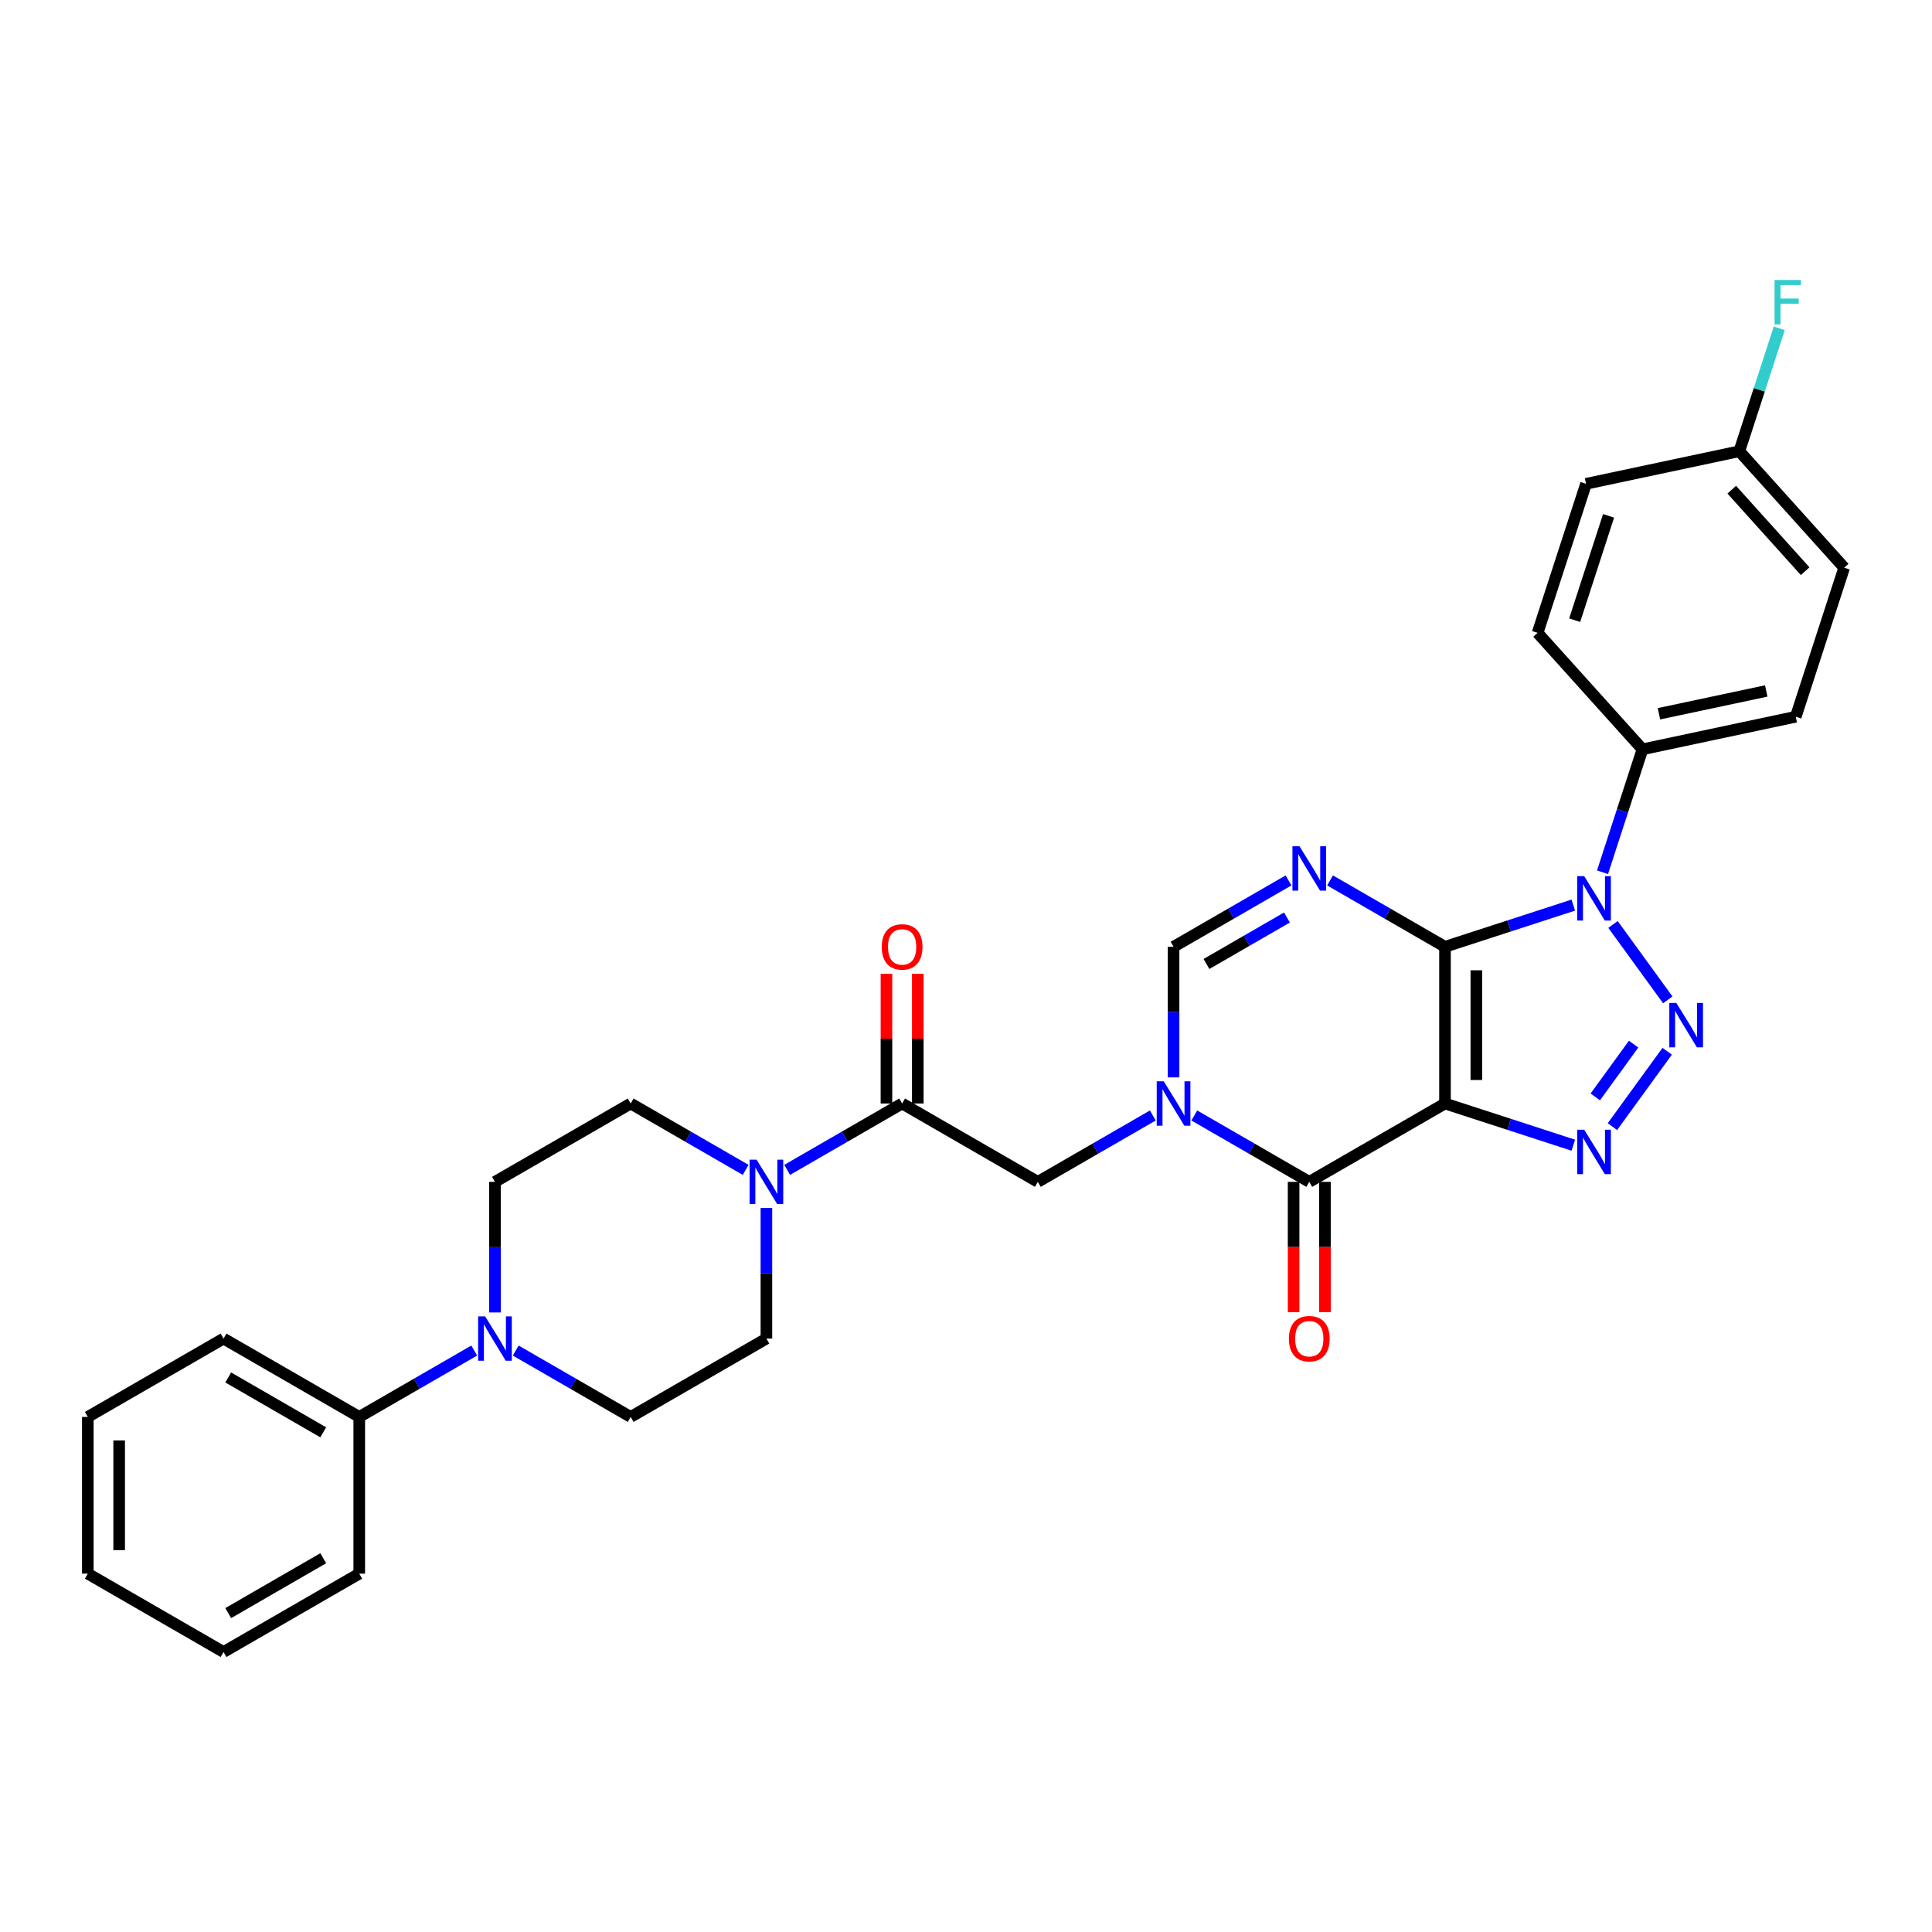 <?xml version='1.0' encoding='iso-8859-1'?>
<svg version='1.1' baseProfile='full'
              xmlns='http://www.w3.org/2000/svg'
                      xmlns:rdkit='http://www.rdkit.org/xml'
                      xmlns:xlink='http://www.w3.org/1999/xlink'
                  xml:space='preserve'
width='1000px' height='1000px' viewBox='0 0 1000 1000'>
<!-- END OF HEADER -->
<rect style='opacity:1.0;fill:#FFFFFF;stroke:none' width='1000' height='1000' x='0' y='0'> </rect>
<path class='bond-0' d='M 747.927,490.057 L 747.927,571.172' style='fill:none;fill-rule:evenodd;stroke:#000000;stroke-width:6px;stroke-linecap:butt;stroke-linejoin:miter;stroke-opacity:1' />
<path class='bond-0' d='M 764.15,502.224 L 764.15,559.004' style='fill:none;fill-rule:evenodd;stroke:#000000;stroke-width:6px;stroke-linecap:butt;stroke-linejoin:miter;stroke-opacity:1' />
<path class='bond-1' d='M 747.927,490.057 L 781.13,479.269' style='fill:none;fill-rule:evenodd;stroke:#000000;stroke-width:6px;stroke-linecap:butt;stroke-linejoin:miter;stroke-opacity:1' />
<path class='bond-1' d='M 781.13,479.269 L 814.332,468.481' style='fill:none;fill-rule:evenodd;stroke:#0000FF;stroke-width:6px;stroke-linecap:butt;stroke-linejoin:miter;stroke-opacity:1' />
<path class='bond-4' d='M 747.927,490.057 L 718.173,472.879' style='fill:none;fill-rule:evenodd;stroke:#000000;stroke-width:6px;stroke-linecap:butt;stroke-linejoin:miter;stroke-opacity:1' />
<path class='bond-4' d='M 718.173,472.879 L 688.42,455.7' style='fill:none;fill-rule:evenodd;stroke:#0000FF;stroke-width:6px;stroke-linecap:butt;stroke-linejoin:miter;stroke-opacity:1' />
<path class='bond-3' d='M 747.927,571.172 L 781.13,581.96' style='fill:none;fill-rule:evenodd;stroke:#000000;stroke-width:6px;stroke-linecap:butt;stroke-linejoin:miter;stroke-opacity:1' />
<path class='bond-3' d='M 781.13,581.96 L 814.332,592.748' style='fill:none;fill-rule:evenodd;stroke:#0000FF;stroke-width:6px;stroke-linecap:butt;stroke-linejoin:miter;stroke-opacity:1' />
<path class='bond-6' d='M 747.927,571.172 L 677.68,611.729' style='fill:none;fill-rule:evenodd;stroke:#000000;stroke-width:6px;stroke-linecap:butt;stroke-linejoin:miter;stroke-opacity:1' />
<path class='bond-2' d='M 834.89,478.505 L 863.235,517.518' style='fill:none;fill-rule:evenodd;stroke:#0000FF;stroke-width:6px;stroke-linecap:butt;stroke-linejoin:miter;stroke-opacity:1' />
<path class='bond-12' d='M 829.463,451.478 L 839.8,419.662' style='fill:none;fill-rule:evenodd;stroke:#0000FF;stroke-width:6px;stroke-linecap:butt;stroke-linejoin:miter;stroke-opacity:1' />
<path class='bond-12' d='M 839.8,419.662 L 850.138,387.847' style='fill:none;fill-rule:evenodd;stroke:#000000;stroke-width:6px;stroke-linecap:butt;stroke-linejoin:miter;stroke-opacity:1' />
<path class='bond-32' d='M 862.932,544.128 L 834.587,583.141' style='fill:none;fill-rule:evenodd;stroke:#0000FF;stroke-width:6px;stroke-linecap:butt;stroke-linejoin:miter;stroke-opacity:1' />
<path class='bond-32' d='M 845.555,540.444 L 825.714,567.754' style='fill:none;fill-rule:evenodd;stroke:#0000FF;stroke-width:6px;stroke-linecap:butt;stroke-linejoin:miter;stroke-opacity:1' />
<path class='bond-7' d='M 666.94,455.7 L 637.187,472.879' style='fill:none;fill-rule:evenodd;stroke:#0000FF;stroke-width:6px;stroke-linecap:butt;stroke-linejoin:miter;stroke-opacity:1' />
<path class='bond-7' d='M 637.187,472.879 L 607.433,490.057' style='fill:none;fill-rule:evenodd;stroke:#000000;stroke-width:6px;stroke-linecap:butt;stroke-linejoin:miter;stroke-opacity:1' />
<path class='bond-7' d='M 666.126,474.903 L 645.298,486.928' style='fill:none;fill-rule:evenodd;stroke:#0000FF;stroke-width:6px;stroke-linecap:butt;stroke-linejoin:miter;stroke-opacity:1' />
<path class='bond-7' d='M 645.298,486.928 L 624.47,498.953' style='fill:none;fill-rule:evenodd;stroke:#000000;stroke-width:6px;stroke-linecap:butt;stroke-linejoin:miter;stroke-opacity:1' />
<path class='bond-5' d='M 607.433,557.658 L 607.433,523.858' style='fill:none;fill-rule:evenodd;stroke:#0000FF;stroke-width:6px;stroke-linecap:butt;stroke-linejoin:miter;stroke-opacity:1' />
<path class='bond-5' d='M 607.433,523.858 L 607.433,490.057' style='fill:none;fill-rule:evenodd;stroke:#000000;stroke-width:6px;stroke-linecap:butt;stroke-linejoin:miter;stroke-opacity:1' />
<path class='bond-11' d='M 596.693,577.372 L 566.939,594.551' style='fill:none;fill-rule:evenodd;stroke:#0000FF;stroke-width:6px;stroke-linecap:butt;stroke-linejoin:miter;stroke-opacity:1' />
<path class='bond-11' d='M 566.939,594.551 L 537.185,611.729' style='fill:none;fill-rule:evenodd;stroke:#000000;stroke-width:6px;stroke-linecap:butt;stroke-linejoin:miter;stroke-opacity:1' />
<path class='bond-31' d='M 618.172,577.372 L 647.926,594.551' style='fill:none;fill-rule:evenodd;stroke:#0000FF;stroke-width:6px;stroke-linecap:butt;stroke-linejoin:miter;stroke-opacity:1' />
<path class='bond-31' d='M 647.926,594.551 L 677.68,611.729' style='fill:none;fill-rule:evenodd;stroke:#000000;stroke-width:6px;stroke-linecap:butt;stroke-linejoin:miter;stroke-opacity:1' />
<path class='bond-13' d='M 669.569,611.729 L 669.569,645.465' style='fill:none;fill-rule:evenodd;stroke:#000000;stroke-width:6px;stroke-linecap:butt;stroke-linejoin:miter;stroke-opacity:1' />
<path class='bond-13' d='M 669.569,645.465 L 669.569,679.2' style='fill:none;fill-rule:evenodd;stroke:#FF0000;stroke-width:6px;stroke-linecap:butt;stroke-linejoin:miter;stroke-opacity:1' />
<path class='bond-13' d='M 685.792,611.729 L 685.792,645.465' style='fill:none;fill-rule:evenodd;stroke:#000000;stroke-width:6px;stroke-linecap:butt;stroke-linejoin:miter;stroke-opacity:1' />
<path class='bond-13' d='M 685.792,645.465 L 685.792,679.2' style='fill:none;fill-rule:evenodd;stroke:#FF0000;stroke-width:6px;stroke-linecap:butt;stroke-linejoin:miter;stroke-opacity:1' />
<path class='bond-8' d='M 466.938,571.172 L 537.185,611.729' style='fill:none;fill-rule:evenodd;stroke:#000000;stroke-width:6px;stroke-linecap:butt;stroke-linejoin:miter;stroke-opacity:1' />
<path class='bond-9' d='M 466.938,571.172 L 437.184,588.35' style='fill:none;fill-rule:evenodd;stroke:#000000;stroke-width:6px;stroke-linecap:butt;stroke-linejoin:miter;stroke-opacity:1' />
<path class='bond-9' d='M 437.184,588.35 L 407.431,605.528' style='fill:none;fill-rule:evenodd;stroke:#0000FF;stroke-width:6px;stroke-linecap:butt;stroke-linejoin:miter;stroke-opacity:1' />
<path class='bond-18' d='M 475.05,571.172 L 475.05,537.615' style='fill:none;fill-rule:evenodd;stroke:#000000;stroke-width:6px;stroke-linecap:butt;stroke-linejoin:miter;stroke-opacity:1' />
<path class='bond-18' d='M 475.05,537.615 L 475.05,504.057' style='fill:none;fill-rule:evenodd;stroke:#FF0000;stroke-width:6px;stroke-linecap:butt;stroke-linejoin:miter;stroke-opacity:1' />
<path class='bond-18' d='M 458.827,571.172 L 458.827,537.615' style='fill:none;fill-rule:evenodd;stroke:#000000;stroke-width:6px;stroke-linecap:butt;stroke-linejoin:miter;stroke-opacity:1' />
<path class='bond-18' d='M 458.827,537.615 L 458.827,504.057' style='fill:none;fill-rule:evenodd;stroke:#FF0000;stroke-width:6px;stroke-linecap:butt;stroke-linejoin:miter;stroke-opacity:1' />
<path class='bond-14' d='M 385.951,605.528 L 356.198,588.35' style='fill:none;fill-rule:evenodd;stroke:#0000FF;stroke-width:6px;stroke-linecap:butt;stroke-linejoin:miter;stroke-opacity:1' />
<path class='bond-14' d='M 356.198,588.35 L 326.444,571.172' style='fill:none;fill-rule:evenodd;stroke:#000000;stroke-width:6px;stroke-linecap:butt;stroke-linejoin:miter;stroke-opacity:1' />
<path class='bond-15' d='M 396.691,625.243 L 396.691,659.043' style='fill:none;fill-rule:evenodd;stroke:#0000FF;stroke-width:6px;stroke-linecap:butt;stroke-linejoin:miter;stroke-opacity:1' />
<path class='bond-15' d='M 396.691,659.043 L 396.691,692.844' style='fill:none;fill-rule:evenodd;stroke:#000000;stroke-width:6px;stroke-linecap:butt;stroke-linejoin:miter;stroke-opacity:1' />
<path class='bond-10' d='M 266.936,699.044 L 296.69,716.222' style='fill:none;fill-rule:evenodd;stroke:#0000FF;stroke-width:6px;stroke-linecap:butt;stroke-linejoin:miter;stroke-opacity:1' />
<path class='bond-10' d='M 296.69,716.222 L 326.444,733.401' style='fill:none;fill-rule:evenodd;stroke:#000000;stroke-width:6px;stroke-linecap:butt;stroke-linejoin:miter;stroke-opacity:1' />
<path class='bond-19' d='M 245.457,699.044 L 215.703,716.222' style='fill:none;fill-rule:evenodd;stroke:#0000FF;stroke-width:6px;stroke-linecap:butt;stroke-linejoin:miter;stroke-opacity:1' />
<path class='bond-19' d='M 215.703,716.222 L 185.949,733.401' style='fill:none;fill-rule:evenodd;stroke:#000000;stroke-width:6px;stroke-linecap:butt;stroke-linejoin:miter;stroke-opacity:1' />
<path class='bond-34' d='M 256.196,679.33 L 256.196,645.529' style='fill:none;fill-rule:evenodd;stroke:#0000FF;stroke-width:6px;stroke-linecap:butt;stroke-linejoin:miter;stroke-opacity:1' />
<path class='bond-34' d='M 256.196,645.529 L 256.196,611.729' style='fill:none;fill-rule:evenodd;stroke:#000000;stroke-width:6px;stroke-linecap:butt;stroke-linejoin:miter;stroke-opacity:1' />
<path class='bond-20' d='M 850.138,387.847 L 929.48,370.982' style='fill:none;fill-rule:evenodd;stroke:#000000;stroke-width:6px;stroke-linecap:butt;stroke-linejoin:miter;stroke-opacity:1' />
<path class='bond-20' d='M 858.666,369.449 L 914.205,357.643' style='fill:none;fill-rule:evenodd;stroke:#000000;stroke-width:6px;stroke-linecap:butt;stroke-linejoin:miter;stroke-opacity:1' />
<path class='bond-21' d='M 850.138,387.847 L 795.861,327.567' style='fill:none;fill-rule:evenodd;stroke:#000000;stroke-width:6px;stroke-linecap:butt;stroke-linejoin:miter;stroke-opacity:1' />
<path class='bond-17' d='M 326.444,571.172 L 256.196,611.729' style='fill:none;fill-rule:evenodd;stroke:#000000;stroke-width:6px;stroke-linecap:butt;stroke-linejoin:miter;stroke-opacity:1' />
<path class='bond-16' d='M 396.691,692.844 L 326.444,733.401' style='fill:none;fill-rule:evenodd;stroke:#000000;stroke-width:6px;stroke-linecap:butt;stroke-linejoin:miter;stroke-opacity:1' />
<path class='bond-26' d='M 185.949,733.401 L 115.702,692.844' style='fill:none;fill-rule:evenodd;stroke:#000000;stroke-width:6px;stroke-linecap:butt;stroke-linejoin:miter;stroke-opacity:1' />
<path class='bond-26' d='M 167.301,741.367 L 118.127,712.977' style='fill:none;fill-rule:evenodd;stroke:#000000;stroke-width:6px;stroke-linecap:butt;stroke-linejoin:miter;stroke-opacity:1' />
<path class='bond-27' d='M 185.949,733.401 L 185.949,814.515' style='fill:none;fill-rule:evenodd;stroke:#000000;stroke-width:6px;stroke-linecap:butt;stroke-linejoin:miter;stroke-opacity:1' />
<path class='bond-23' d='M 929.48,370.982 L 954.545,293.838' style='fill:none;fill-rule:evenodd;stroke:#000000;stroke-width:6px;stroke-linecap:butt;stroke-linejoin:miter;stroke-opacity:1' />
<path class='bond-24' d='M 795.861,327.567 L 820.927,250.422' style='fill:none;fill-rule:evenodd;stroke:#000000;stroke-width:6px;stroke-linecap:butt;stroke-linejoin:miter;stroke-opacity:1' />
<path class='bond-24' d='M 815.05,321.008 L 832.596,267.007' style='fill:none;fill-rule:evenodd;stroke:#000000;stroke-width:6px;stroke-linecap:butt;stroke-linejoin:miter;stroke-opacity:1' />
<path class='bond-22' d='M 900.269,233.558 L 820.927,250.422' style='fill:none;fill-rule:evenodd;stroke:#000000;stroke-width:6px;stroke-linecap:butt;stroke-linejoin:miter;stroke-opacity:1' />
<path class='bond-25' d='M 900.269,233.558 L 910.607,201.742' style='fill:none;fill-rule:evenodd;stroke:#000000;stroke-width:6px;stroke-linecap:butt;stroke-linejoin:miter;stroke-opacity:1' />
<path class='bond-25' d='M 910.607,201.742 L 920.944,169.927' style='fill:none;fill-rule:evenodd;stroke:#33CCCC;stroke-width:6px;stroke-linecap:butt;stroke-linejoin:miter;stroke-opacity:1' />
<path class='bond-33' d='M 900.269,233.558 L 954.545,293.838' style='fill:none;fill-rule:evenodd;stroke:#000000;stroke-width:6px;stroke-linecap:butt;stroke-linejoin:miter;stroke-opacity:1' />
<path class='bond-33' d='M 896.355,253.455 L 934.348,295.651' style='fill:none;fill-rule:evenodd;stroke:#000000;stroke-width:6px;stroke-linecap:butt;stroke-linejoin:miter;stroke-opacity:1' />
<path class='bond-29' d='M 115.702,692.844 L 45.455,733.401' style='fill:none;fill-rule:evenodd;stroke:#000000;stroke-width:6px;stroke-linecap:butt;stroke-linejoin:miter;stroke-opacity:1' />
<path class='bond-28' d='M 185.949,814.515 L 115.702,855.073' style='fill:none;fill-rule:evenodd;stroke:#000000;stroke-width:6px;stroke-linecap:butt;stroke-linejoin:miter;stroke-opacity:1' />
<path class='bond-28' d='M 167.301,806.55 L 118.127,834.94' style='fill:none;fill-rule:evenodd;stroke:#000000;stroke-width:6px;stroke-linecap:butt;stroke-linejoin:miter;stroke-opacity:1' />
<path class='bond-30' d='M 115.702,855.073 L 45.455,814.515' style='fill:none;fill-rule:evenodd;stroke:#000000;stroke-width:6px;stroke-linecap:butt;stroke-linejoin:miter;stroke-opacity:1' />
<path class='bond-35' d='M 45.455,733.401 L 45.455,814.515' style='fill:none;fill-rule:evenodd;stroke:#000000;stroke-width:6px;stroke-linecap:butt;stroke-linejoin:miter;stroke-opacity:1' />
<path class='bond-35' d='M 61.678,745.568 L 61.678,802.348' style='fill:none;fill-rule:evenodd;stroke:#000000;stroke-width:6px;stroke-linecap:butt;stroke-linejoin:miter;stroke-opacity:1' />
<path  class='atom-2' d='M 819.994 453.505
L 827.522 465.673
Q 828.268 466.873, 829.468 469.047
Q 830.669 471.221, 830.734 471.351
L 830.734 453.505
L 833.784 453.505
L 833.784 476.477
L 830.636 476.477
L 822.557 463.174
Q 821.616 461.617, 820.611 459.832
Q 819.637 458.048, 819.345 457.496
L 819.345 476.477
L 816.36 476.477
L 816.36 453.505
L 819.994 453.505
' fill='#0000FF'/>
<path  class='atom-3' d='M 867.672 519.129
L 875.199 531.296
Q 875.946 532.496, 877.146 534.67
Q 878.347 536.844, 878.412 536.974
L 878.412 519.129
L 881.462 519.129
L 881.462 542.1
L 878.314 542.1
L 870.235 528.797
Q 869.294 527.24, 868.289 525.455
Q 867.315 523.671, 867.023 523.119
L 867.023 542.1
L 864.038 542.1
L 864.038 519.129
L 867.672 519.129
' fill='#0000FF'/>
<path  class='atom-4' d='M 819.994 584.752
L 827.522 596.919
Q 828.268 598.119, 829.468 600.293
Q 830.669 602.467, 830.734 602.597
L 830.734 584.752
L 833.784 584.752
L 833.784 607.723
L 830.636 607.723
L 822.557 594.42
Q 821.616 592.863, 820.611 591.079
Q 819.637 589.294, 819.345 588.742
L 819.345 607.723
L 816.36 607.723
L 816.36 584.752
L 819.994 584.752
' fill='#0000FF'/>
<path  class='atom-5' d='M 672.602 438.014
L 680.13 450.181
Q 680.876 451.382, 682.076 453.556
Q 683.277 455.729, 683.342 455.859
L 683.342 438.014
L 686.392 438.014
L 686.392 460.986
L 683.245 460.986
L 675.166 447.683
Q 674.225 446.125, 673.219 444.341
Q 672.245 442.556, 671.953 442.005
L 671.953 460.986
L 668.968 460.986
L 668.968 438.014
L 672.602 438.014
' fill='#0000FF'/>
<path  class='atom-6' d='M 602.355 559.686
L 609.882 571.853
Q 610.629 573.054, 611.829 575.227
Q 613.03 577.401, 613.095 577.531
L 613.095 559.686
L 616.144 559.686
L 616.144 582.657
L 612.997 582.657
L 604.918 569.355
Q 603.977 567.797, 602.971 566.013
Q 601.998 564.228, 601.706 563.677
L 601.706 582.657
L 598.721 582.657
L 598.721 559.686
L 602.355 559.686
' fill='#0000FF'/>
<path  class='atom-10' d='M 391.613 600.243
L 399.141 612.41
Q 399.887 613.611, 401.087 615.785
Q 402.288 617.959, 402.353 618.088
L 402.353 600.243
L 405.403 600.243
L 405.403 623.215
L 402.255 623.215
L 394.176 609.912
Q 393.235 608.355, 392.23 606.57
Q 391.256 604.786, 390.964 604.234
L 390.964 623.215
L 387.979 623.215
L 387.979 600.243
L 391.613 600.243
' fill='#0000FF'/>
<path  class='atom-11' d='M 251.119 681.358
L 258.646 693.525
Q 259.392 694.725, 260.593 696.899
Q 261.793 699.073, 261.858 699.203
L 261.858 681.358
L 264.908 681.358
L 264.908 704.329
L 261.761 704.329
L 253.682 691.027
Q 252.741 689.469, 251.735 687.685
Q 250.762 685.9, 250.47 685.349
L 250.47 704.329
L 247.485 704.329
L 247.485 681.358
L 251.119 681.358
' fill='#0000FF'/>
<path  class='atom-14' d='M 667.135 692.908
Q 667.135 687.393, 669.861 684.31
Q 672.586 681.228, 677.68 681.228
Q 682.774 681.228, 685.499 684.31
Q 688.225 687.393, 688.225 692.908
Q 688.225 698.489, 685.467 701.669
Q 682.709 704.816, 677.68 704.816
Q 672.619 704.816, 669.861 701.669
Q 667.135 698.522, 667.135 692.908
M 677.68 702.22
Q 681.184 702.22, 683.066 699.884
Q 684.98 697.516, 684.98 692.908
Q 684.98 688.398, 683.066 686.127
Q 681.184 683.824, 677.68 683.824
Q 674.176 683.824, 672.262 686.095
Q 670.38 688.366, 670.38 692.908
Q 670.38 697.548, 672.262 699.884
Q 674.176 702.22, 677.68 702.22
' fill='#FF0000'/>
<path  class='atom-19' d='M 456.393 490.122
Q 456.393 484.606, 459.119 481.524
Q 461.844 478.441, 466.938 478.441
Q 472.032 478.441, 474.758 481.524
Q 477.483 484.606, 477.483 490.122
Q 477.483 495.703, 474.725 498.882
Q 471.967 502.03, 466.938 502.03
Q 461.877 502.03, 459.119 498.882
Q 456.393 495.735, 456.393 490.122
M 466.938 499.434
Q 470.442 499.434, 472.324 497.098
Q 474.239 494.729, 474.239 490.122
Q 474.239 485.612, 472.324 483.341
Q 470.442 481.037, 466.938 481.037
Q 463.434 481.037, 461.52 483.308
Q 459.638 485.58, 459.638 490.122
Q 459.638 494.762, 461.52 497.098
Q 463.434 499.434, 466.938 499.434
' fill='#FF0000'/>
<path  class='atom-26' d='M 918.505 144.927
L 932.165 144.927
L 932.165 147.555
L 921.588 147.555
L 921.588 154.531
L 930.997 154.531
L 930.997 157.192
L 921.588 157.192
L 921.588 167.899
L 918.505 167.899
L 918.505 144.927
' fill='#33CCCC'/>
</svg>
